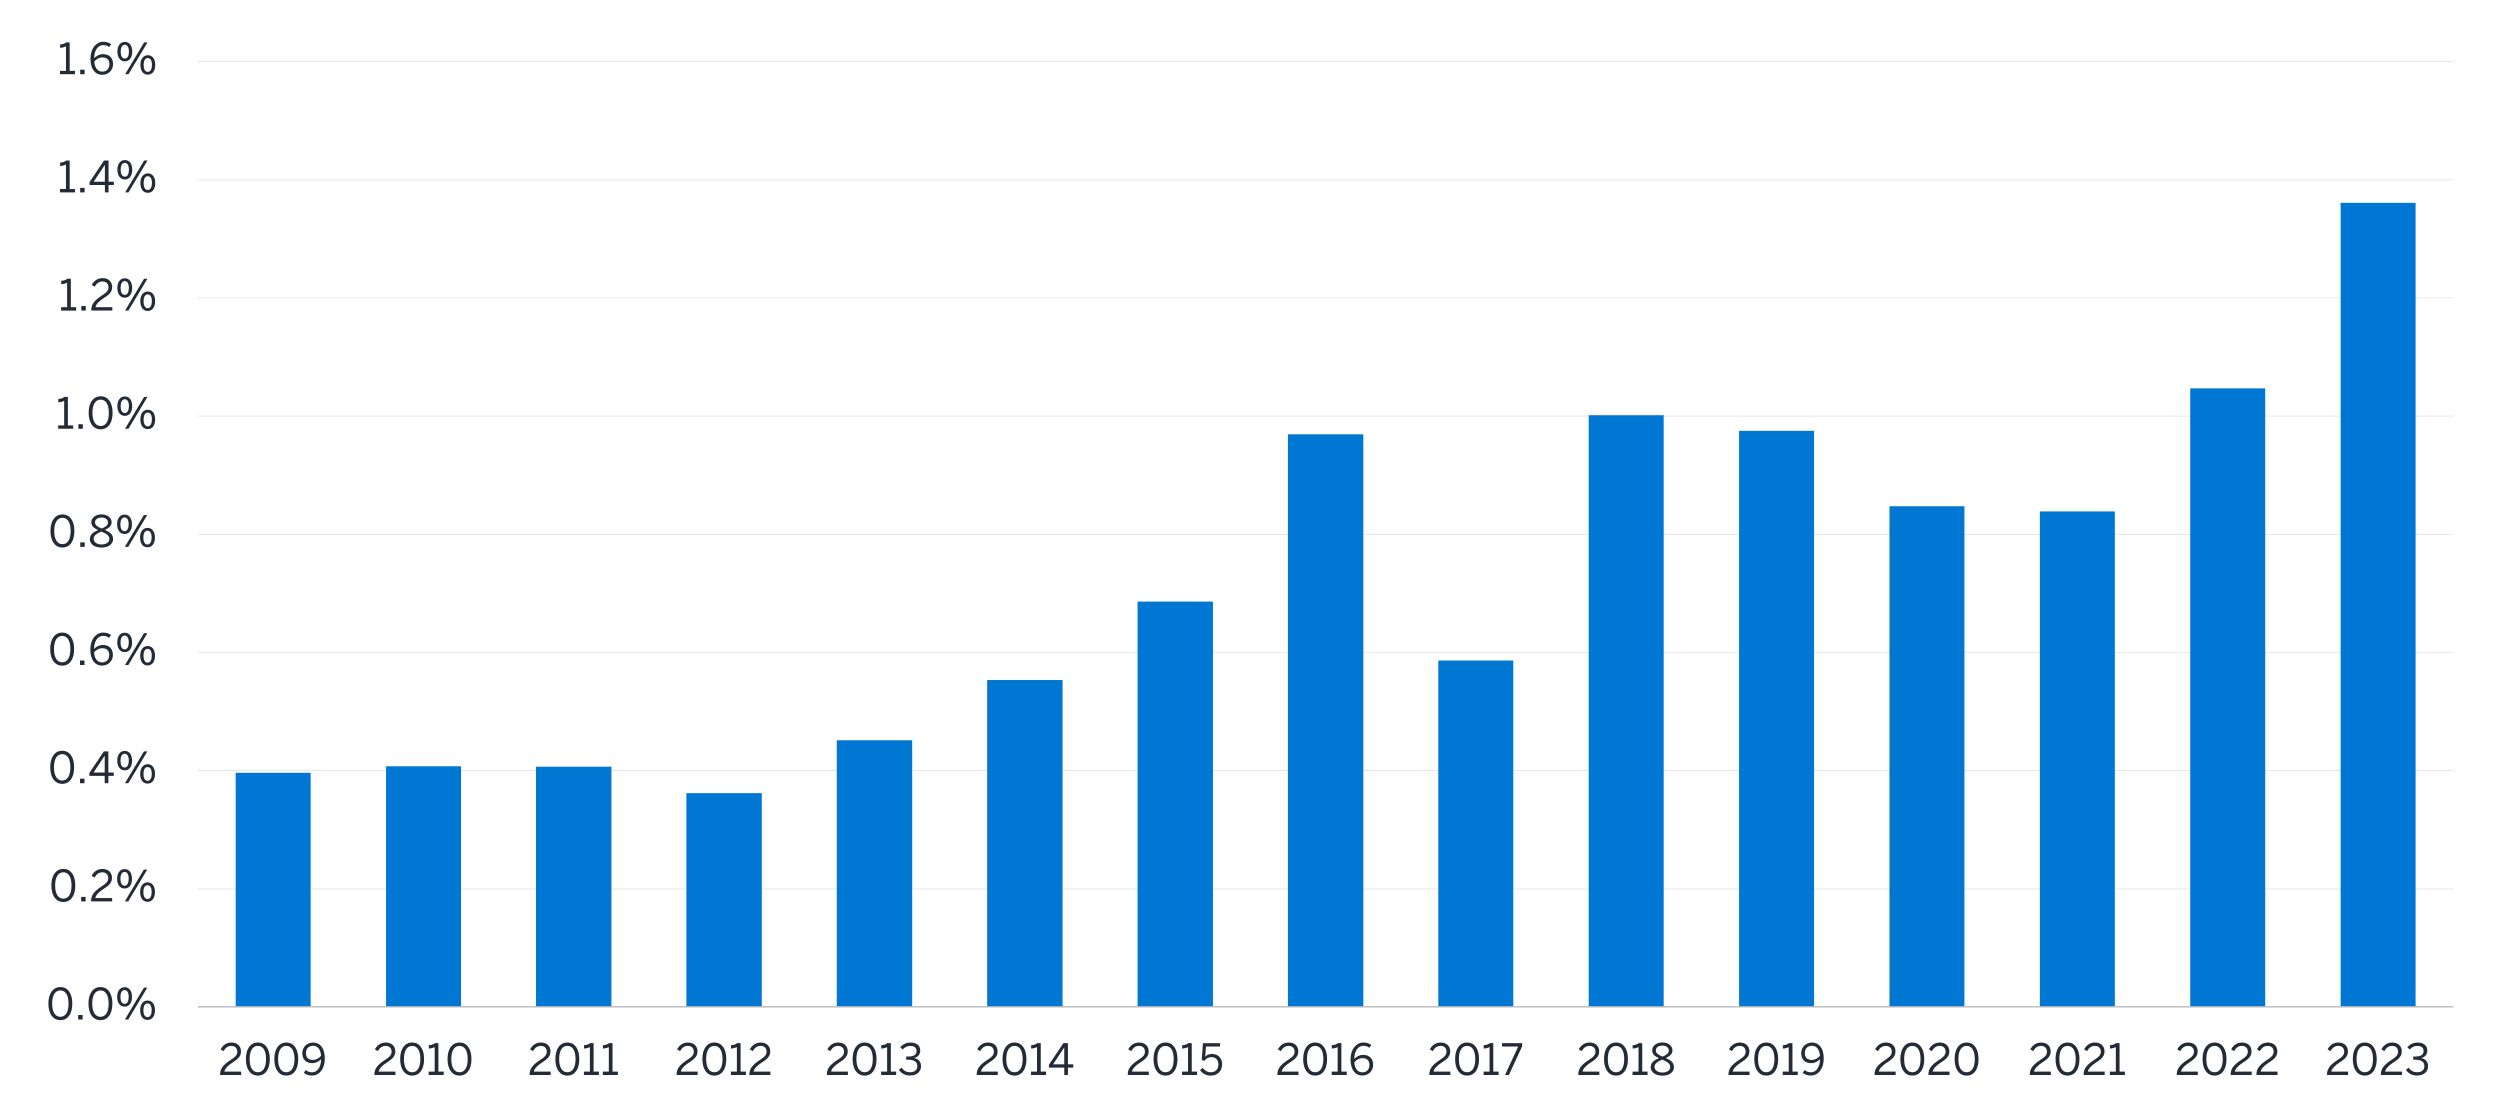 <?xml version="1.0" encoding="UTF-8"?><svg id="a" xmlns="http://www.w3.org/2000/svg" viewBox="0 0 930 414.77"><defs><style>.c{fill:#222b36;}.d{stroke:#b6b6b6;stroke-width:.5px;}.d,.e{fill:none;stroke-linejoin:round;}.f{fill:#0078d3;}.e{stroke:#dbdbdb;stroke-width:.25px;}</style></defs><g id="b"><path class="e" d="M73.64,330.68h838.99M73.64,286.66h838.99M73.64,242.65h838.99M73.64,198.8h838.99M73.64,154.78h838.99M73.64,110.77h838.99M73.64,66.92h838.99M73.64,22.91h838.99"/><path class="f" d="M87.67,287.47h27.89v87.06h-27.89v-87.06h0ZM143.61,285.05h27.89v89.48h-27.89v-89.48h0ZM199.4,285.21h28.05v89.32h-28.05v-89.32h0ZM255.34,295.05h28.05v79.48h-28.05v-79.48h0ZM311.28,275.38h28.05v99.15h-28.05v-99.15h0ZM367.23,252.97h28.05v121.56h-28.05v-121.56h0ZM423.17,223.79h28.05v150.74h-28.05v-150.74h0ZM479.11,161.56h28.05v212.97h-28.05v-212.97h0ZM535.05,245.71h27.89v128.81h-27.89v-128.81h0ZM591,154.46h27.89v220.06h-27.89v-220.06h0ZM646.94,160.27h27.89v214.26h-27.89v-214.26h0ZM702.88,188.32h27.89v186.21h-27.89v-186.21h0ZM758.83,190.25h27.89v184.27h-27.89v-184.27h0ZM814.77,144.47h27.89v230.06h-27.89v-230.06h0ZM870.71,75.46h27.89v299.06h-27.89V75.46h0Z"/><line class="d" x1="73.64" y1="374.53" x2="912.63" y2="374.53"/><path class="c" d="M18,373.34c0-3.7,1.63-6.15,4.47-6.15s4.43,2.45,4.43,6.15-1.58,6.15-4.43,6.15-4.47-2.45-4.47-6.15ZM25.5,373.34c0-3.22-1.18-4.9-3.04-4.9s-3.06,1.68-3.06,4.9,1.18,4.91,3.06,4.91,3.04-1.7,3.04-4.91Z"/><path class="c" d="M29.08,379.26v-1.68h1.65v1.68h-1.65Z"/><path class="c" d="M32.91,373.34c0-3.7,1.63-6.15,4.47-6.15s4.43,2.45,4.43,6.15-1.58,6.15-4.43,6.15-4.47-2.45-4.47-6.15ZM40.41,373.34c0-3.22-1.18-4.9-3.04-4.9s-3.06,1.68-3.06,4.9,1.18,4.91,3.06,4.91,3.04-1.7,3.04-4.91Z"/><path class="c" d="M43.58,370.89c0-2.23,1.09-3.65,2.79-3.65s2.74,1.41,2.74,3.6-1.01,3.63-2.75,3.63-2.77-1.46-2.77-3.58ZM47.88,370.88c0-1.57-.54-2.58-1.54-2.58s-1.54,1.07-1.54,2.55c0,1.57.53,2.58,1.55,2.58s1.52-1.07,1.52-2.54ZM46.46,379.26l7.07-11.84h1.25l-7.07,11.84h-1.25ZM52.13,375.84c0-2.22,1.09-3.65,2.78-3.65s2.74,1.41,2.74,3.6-1.02,3.63-2.77,3.63-2.75-1.47-2.75-3.59ZM56.43,375.81c0-1.57-.54-2.56-1.55-2.56s-1.54,1.07-1.54,2.54c0,1.57.53,2.59,1.55,2.59s1.54-1.1,1.54-2.58Z"/><path class="c" d="M19.11,329.39c0-3.7,1.63-6.15,4.47-6.15s4.43,2.45,4.43,6.15-1.58,6.15-4.43,6.15-4.47-2.45-4.47-6.15ZM26.61,329.39c0-3.22-1.18-4.9-3.04-4.9s-3.06,1.68-3.06,4.9,1.18,4.91,3.06,4.91,3.04-1.7,3.04-4.91Z"/><path class="c" d="M30.2,335.32v-1.68h1.65v1.68h-1.65Z"/><path class="c" d="M33.89,335.32v-.26c0-1.71.77-3.31,3.89-5.31,1.78-1.14,2.5-1.86,2.5-3.12s-.82-2.13-2.22-2.13c-1.22,0-2.19.67-2.9,1.95l-1.09-.67c.86-1.57,2.21-2.53,4.05-2.53,2.19,0,3.54,1.34,3.54,3.28,0,1.55-.7,2.61-2.98,4.05-2.06,1.31-3.07,2.48-3.2,3.49h6.24v1.25h-7.83Z"/><path class="c" d="M43.57,326.95c0-2.23,1.09-3.65,2.79-3.65s2.74,1.41,2.74,3.6-1.01,3.63-2.75,3.63-2.77-1.46-2.77-3.58ZM47.88,326.93c0-1.57-.54-2.58-1.54-2.58s-1.54,1.07-1.54,2.55c0,1.57.53,2.58,1.55,2.58s1.52-1.07,1.52-2.54ZM46.45,335.32l7.07-11.84h1.25l-7.07,11.84h-1.25ZM52.12,331.89c0-2.22,1.09-3.65,2.78-3.65s2.74,1.41,2.74,3.6-1.02,3.63-2.77,3.63-2.75-1.47-2.75-3.59ZM56.42,331.86c0-1.57-.54-2.56-1.55-2.56s-1.54,1.07-1.54,2.54c0,1.57.53,2.59,1.55,2.59s1.54-1.1,1.54-2.58Z"/><path class="c" d="M18.68,285.44c0-3.7,1.63-6.15,4.47-6.15s4.43,2.45,4.43,6.15-1.58,6.15-4.43,6.15-4.47-2.45-4.47-6.15ZM26.18,285.44c0-3.22-1.18-4.9-3.04-4.9s-3.06,1.68-3.06,4.9,1.18,4.91,3.06,4.91,3.04-1.7,3.04-4.91Z"/><path class="c" d="M29.77,291.36v-1.68h1.65v1.68h-1.65Z"/><path class="c" d="M38.95,291.36v-2.74h-5.71v-1.07l5.39-8.04h1.68v7.88h2v1.23h-2v2.74h-1.36ZM34.79,287.39h4.16v-6.23h-.03l-4.13,6.23Z"/><path class="c" d="M43.61,282.99c0-2.23,1.09-3.65,2.79-3.65s2.74,1.41,2.74,3.6-1.01,3.63-2.75,3.63-2.77-1.46-2.77-3.58ZM47.91,282.97c0-1.57-.54-2.58-1.54-2.58s-1.54,1.07-1.54,2.55c0,1.57.53,2.58,1.55,2.58s1.52-1.07,1.52-2.54ZM46.49,291.36l7.07-11.84h1.25l-7.07,11.84h-1.25ZM52.15,287.93c0-2.22,1.09-3.65,2.78-3.65s2.74,1.41,2.74,3.6-1.02,3.63-2.77,3.63-2.75-1.47-2.75-3.59ZM56.46,287.9c0-1.57-.54-2.56-1.55-2.56s-1.54,1.07-1.54,2.54c0,1.57.53,2.59,1.55,2.59s1.54-1.1,1.54-2.58Z"/><path class="c" d="M18.68,241.47c0-3.7,1.63-6.15,4.47-6.15s4.43,2.45,4.43,6.15-1.58,6.15-4.43,6.15-4.47-2.45-4.47-6.15ZM26.18,241.47c0-3.22-1.18-4.9-3.04-4.9s-3.06,1.68-3.06,4.9,1.18,4.91,3.06,4.91,3.04-1.7,3.04-4.91Z"/><path class="c" d="M29.77,247.39v-1.68h1.65v1.68h-1.65Z"/><path class="c" d="M33.59,241.68c0-3.81,2.05-6.36,4.8-6.36,1.31,0,2.26.42,2.9.93l-.7,1.04c-.59-.45-1.22-.74-2.24-.74-2.05,0-3.35,2.06-3.38,4.88.77-.8,1.86-1.5,3.3-1.5,2.42,0,3.73,1.49,3.73,3.71s-1.7,3.97-4.08,3.97-4.32-1.9-4.32-5.94ZM40.63,243.68c0-1.47-.74-2.54-2.58-2.54-1.25,0-2.4.69-3.06,1.57.22,2.59,1.44,3.71,2.99,3.71s2.64-1.01,2.64-2.74Z"/><path class="c" d="M43.61,239.02c0-2.23,1.09-3.65,2.79-3.65s2.74,1.41,2.74,3.6-1.01,3.63-2.75,3.63-2.77-1.46-2.77-3.58ZM47.91,239c0-1.57-.54-2.58-1.54-2.58s-1.54,1.07-1.54,2.55c0,1.57.53,2.58,1.55,2.58s1.52-1.07,1.52-2.54ZM46.49,247.39l7.07-11.84h1.25l-7.07,11.84h-1.25ZM52.15,243.97c0-2.22,1.09-3.65,2.78-3.65s2.74,1.41,2.74,3.6-1.02,3.63-2.77,3.63-2.75-1.47-2.75-3.59ZM56.46,243.93c0-1.57-.54-2.56-1.55-2.56s-1.54,1.07-1.54,2.54c0,1.57.53,2.59,1.55,2.59s1.54-1.1,1.54-2.58Z"/><path class="c" d="M18.77,197.52c0-3.7,1.63-6.15,4.47-6.15s4.43,2.45,4.43,6.15-1.58,6.15-4.43,6.15-4.47-2.45-4.47-6.15ZM26.28,197.52c0-3.22-1.18-4.9-3.04-4.9s-3.06,1.68-3.06,4.9,1.18,4.91,3.06,4.91,3.04-1.7,3.04-4.91Z"/><path class="c" d="M29.86,203.44v-1.68h1.65v1.68h-1.65Z"/><path class="c" d="M33.43,200.55c0-1.63,1.18-2.58,3.04-3.36-1.55-.72-2.5-1.47-2.5-2.93s1.38-2.91,3.79-2.91,3.76,1.46,3.76,2.91c0,1.38-.91,2.16-2.51,2.88,1.92.83,3.06,1.67,3.06,3.41s-1.58,3.15-4.31,3.15-4.34-1.38-4.34-3.15ZM40.68,200.47c0-1.25-1.06-1.94-3.01-2.75-1.92.86-2.83,1.57-2.83,2.75s1.2,2.07,2.93,2.07,2.91-.8,2.91-2.07ZM40.17,194.34c0-.9-.74-1.81-2.4-1.81s-2.42.86-2.42,1.76c0,1.09.78,1.6,2.48,2.34,1.65-.74,2.34-1.25,2.34-2.29Z"/><path class="c" d="M43.56,195.07c0-2.23,1.09-3.65,2.79-3.65s2.74,1.41,2.74,3.6-1.01,3.63-2.75,3.63-2.77-1.46-2.77-3.58ZM47.86,195.06c0-1.57-.54-2.58-1.54-2.58s-1.54,1.07-1.54,2.55c0,1.57.53,2.58,1.55,2.58s1.52-1.07,1.52-2.54ZM46.44,203.44l7.07-11.84h1.25l-7.07,11.84h-1.25ZM52.1,200.02c0-2.22,1.09-3.65,2.79-3.65s2.74,1.41,2.74,3.6-1.02,3.63-2.77,3.63-2.75-1.47-2.75-3.59ZM56.41,199.99c0-1.57-.54-2.56-1.55-2.56s-1.54,1.07-1.54,2.54c0,1.57.53,2.59,1.55,2.59s1.54-1.1,1.54-2.58Z"/><path class="c" d="M21.64,159.49v-1.25h2.23v-9.12c-.58.3-1.5.54-2.19.54v-1.25c.91-.03,1.73-.27,2.26-.77h1.31v10.6h1.98v1.25h-5.59Z"/><path class="c" d="M29.16,159.49v-1.68h1.65v1.68h-1.65Z"/><path class="c" d="M32.98,153.56c0-3.7,1.63-6.15,4.47-6.15s4.43,2.45,4.43,6.15-1.58,6.15-4.43,6.15-4.47-2.45-4.47-6.15ZM40.49,153.56c0-3.22-1.18-4.9-3.04-4.9s-3.06,1.68-3.06,4.9,1.18,4.91,3.06,4.91,3.04-1.7,3.04-4.91Z"/><path class="c" d="M43.65,151.12c0-2.23,1.09-3.65,2.79-3.65s2.74,1.41,2.74,3.6-1.01,3.63-2.75,3.63-2.77-1.46-2.77-3.58ZM47.96,151.1c0-1.57-.54-2.58-1.54-2.58s-1.54,1.07-1.54,2.55c0,1.57.53,2.58,1.55,2.58s1.52-1.07,1.52-2.54ZM46.53,159.49l7.07-11.84h1.25l-7.07,11.84h-1.25ZM52.2,156.06c0-2.22,1.09-3.65,2.78-3.65s2.74,1.41,2.74,3.6-1.02,3.63-2.77,3.63-2.75-1.47-2.75-3.59ZM56.51,156.03c0-1.57-.54-2.56-1.55-2.56s-1.54,1.07-1.54,2.54c0,1.57.53,2.59,1.55,2.59s1.54-1.1,1.54-2.58Z"/><path class="c" d="M22.74,115.53v-1.25h2.23v-9.12c-.58.3-1.5.54-2.19.54v-1.25c.91-.03,1.73-.27,2.26-.77h1.31v10.6h1.98v1.25h-5.59Z"/><path class="c" d="M30.26,115.53v-1.68h1.65v1.68h-1.65Z"/><path class="c" d="M33.96,115.53v-.26c0-1.71.77-3.31,3.89-5.31,1.78-1.14,2.5-1.86,2.5-3.12s-.82-2.13-2.22-2.13c-1.22,0-2.19.67-2.9,1.95l-1.09-.67c.86-1.57,2.21-2.53,4.05-2.53,2.19,0,3.54,1.34,3.54,3.28,0,1.55-.7,2.61-2.98,4.05-2.06,1.31-3.07,2.48-3.2,3.49h6.24v1.25h-7.83Z"/><path class="c" d="M43.64,107.16c0-2.23,1.09-3.65,2.79-3.65s2.74,1.41,2.74,3.6-1.01,3.63-2.75,3.63-2.77-1.46-2.77-3.58ZM47.94,107.14c0-1.57-.54-2.58-1.54-2.58s-1.54,1.07-1.54,2.55c0,1.57.53,2.58,1.55,2.58s1.52-1.07,1.52-2.54ZM46.52,115.53l7.07-11.84h1.25l-7.07,11.84h-1.25ZM52.18,112.1c0-2.22,1.09-3.65,2.79-3.65s2.74,1.41,2.74,3.6-1.02,3.63-2.77,3.63-2.75-1.47-2.75-3.59ZM56.49,112.07c0-1.57-.54-2.56-1.55-2.56s-1.54,1.07-1.54,2.54c0,1.57.53,2.59,1.55,2.59s1.54-1.1,1.54-2.58Z"/><path class="c" d="M22.31,71.57v-1.25h2.23v-9.12c-.58.3-1.5.54-2.19.54v-1.25c.91-.03,1.73-.27,2.26-.77h1.31v10.6h1.98v1.25h-5.59Z"/><path class="c" d="M29.83,71.57v-1.68h1.65v1.68h-1.65Z"/><path class="c" d="M39.02,71.57v-2.74h-5.71v-1.07l5.39-8.04h1.68v7.88h2v1.23h-2v2.74h-1.36ZM34.85,67.6h4.16v-6.23h-.03l-4.13,6.23Z"/><path class="c" d="M43.67,63.2c0-2.23,1.09-3.65,2.79-3.65s2.74,1.41,2.74,3.6-1.01,3.63-2.75,3.63-2.77-1.46-2.77-3.58ZM47.97,63.18c0-1.57-.54-2.58-1.54-2.58s-1.54,1.07-1.54,2.55c0,1.57.53,2.58,1.55,2.58s1.52-1.07,1.52-2.54ZM46.55,71.57l7.07-11.84h1.25l-7.07,11.84h-1.25ZM52.22,68.15c0-2.22,1.09-3.65,2.79-3.65s2.74,1.41,2.74,3.6-1.02,3.63-2.77,3.63-2.75-1.47-2.75-3.59ZM56.52,68.11c0-1.57-.54-2.56-1.55-2.56s-1.54,1.07-1.54,2.54c0,1.57.53,2.59,1.55,2.59s1.54-1.1,1.54-2.58Z"/><path class="c" d="M22.31,27.61v-1.25h2.23v-9.12c-.58.3-1.5.54-2.19.54v-1.25c.91-.03,1.73-.27,2.26-.77h1.31v10.6h1.98v1.25h-5.59Z"/><path class="c" d="M29.83,27.61v-1.68h1.65v1.68h-1.65Z"/><path class="c" d="M33.65,21.9c0-3.81,2.05-6.36,4.8-6.36,1.31,0,2.26.42,2.9.93l-.7,1.04c-.59-.45-1.22-.74-2.24-.74-2.05,0-3.35,2.06-3.38,4.88.77-.8,1.86-1.5,3.3-1.5,2.42,0,3.73,1.49,3.73,3.71s-1.7,3.97-4.08,3.97-4.32-1.9-4.32-5.94ZM40.7,23.9c0-1.47-.74-2.54-2.58-2.54-1.25,0-2.4.69-3.06,1.57.22,2.59,1.44,3.71,2.99,3.71s2.64-1.01,2.64-2.74Z"/><path class="c" d="M43.67,19.24c0-2.23,1.09-3.65,2.79-3.65s2.74,1.41,2.74,3.6-1.01,3.63-2.75,3.63-2.77-1.46-2.77-3.58ZM47.97,19.23c0-1.57-.54-2.58-1.54-2.58s-1.54,1.07-1.54,2.55c0,1.57.53,2.58,1.55,2.58s1.52-1.07,1.52-2.54ZM46.55,27.61l7.07-11.84h1.25l-7.07,11.84h-1.25ZM52.22,24.19c0-2.22,1.09-3.65,2.79-3.65s2.74,1.41,2.74,3.6-1.02,3.63-2.77,3.63-2.75-1.47-2.75-3.59ZM56.52,24.16c0-1.57-.54-2.56-1.55-2.56s-1.54,1.07-1.54,2.54c0,1.57.53,2.59,1.55,2.59s1.54-1.1,1.54-2.58Z"/><path class="c" d="M81.88,399.89v-.26c0-1.71.77-3.31,3.89-5.31,1.78-1.14,2.5-1.86,2.5-3.12s-.82-2.13-2.22-2.13c-1.22,0-2.19.67-2.9,1.95l-1.09-.67c.86-1.57,2.21-2.53,4.05-2.53,2.19,0,3.54,1.34,3.54,3.28,0,1.55-.7,2.61-2.98,4.05-2.06,1.31-3.07,2.48-3.2,3.49h6.24v1.25h-7.83Z"/><path class="c" d="M91.47,393.97c0-3.7,1.63-6.15,4.47-6.15s4.43,2.45,4.43,6.15-1.58,6.15-4.43,6.15-4.47-2.45-4.47-6.15ZM98.97,393.97c0-3.22-1.18-4.9-3.04-4.9s-3.06,1.68-3.06,4.9,1.18,4.91,3.06,4.91,3.04-1.7,3.04-4.91Z"/><path class="c" d="M102.04,393.97c0-3.7,1.63-6.15,4.47-6.15s4.43,2.45,4.43,6.15-1.58,6.15-4.43,6.15-4.47-2.45-4.47-6.15ZM109.55,393.97c0-3.22-1.18-4.9-3.04-4.9s-3.06,1.68-3.06,4.9,1.18,4.91,3.06,4.91,3.04-1.7,3.04-4.91Z"/><path class="c" d="M113.03,399.09l.69-1.04c.64.5,1.3.85,2.38.85,2.05,0,3.33-2.08,3.36-4.9-.77.8-1.86,1.5-3.3,1.5-2.4,0-3.71-1.49-3.71-3.71s1.7-3.97,4.08-3.97,4.31,1.91,4.31,5.94c0,3.81-2.03,6.35-4.79,6.35-1.36,0-2.37-.46-3.03-1.02ZM119.44,392.73c-.21-2.59-1.42-3.7-2.98-3.7s-2.64.99-2.64,2.72c0,1.47.72,2.54,2.58,2.54,1.23,0,2.38-.69,3.04-1.57Z"/><path class="c" d="M139.28,399.89v-.26c0-1.71.77-3.31,3.89-5.31,1.78-1.14,2.5-1.86,2.5-3.12s-.82-2.13-2.22-2.13c-1.22,0-2.19.67-2.9,1.95l-1.09-.67c.86-1.57,2.21-2.53,4.05-2.53,2.19,0,3.54,1.34,3.54,3.28,0,1.55-.7,2.61-2.98,4.05-2.06,1.31-3.07,2.48-3.2,3.49h6.24v1.25h-7.83Z"/><path class="c" d="M148.86,393.97c0-3.7,1.63-6.15,4.47-6.15s4.43,2.45,4.43,6.15-1.58,6.15-4.43,6.15-4.47-2.45-4.47-6.15ZM156.37,393.97c0-3.22-1.18-4.9-3.04-4.9s-3.06,1.68-3.06,4.9,1.18,4.91,3.06,4.91,3.04-1.7,3.04-4.91Z"/><path class="c" d="M159.47,399.89v-1.25h2.23v-9.12c-.58.3-1.5.54-2.19.54v-1.25c.91-.03,1.73-.27,2.26-.77h1.31v10.6h1.98v1.25h-5.59Z"/><path class="c" d="M166.48,393.97c0-3.7,1.63-6.15,4.47-6.15s4.43,2.45,4.43,6.15-1.58,6.15-4.43,6.15-4.47-2.45-4.47-6.15ZM173.98,393.97c0-3.22-1.18-4.9-3.04-4.9s-3.06,1.68-3.06,4.9,1.18,4.91,3.06,4.91,3.04-1.7,3.04-4.91Z"/><path class="c" d="M197.01,399.89v-.26c0-1.71.77-3.31,3.89-5.31,1.78-1.14,2.5-1.86,2.5-3.12s-.82-2.13-2.22-2.13c-1.22,0-2.19.67-2.9,1.95l-1.09-.67c.86-1.57,2.21-2.53,4.05-2.53,2.19,0,3.54,1.34,3.54,3.28,0,1.55-.7,2.61-2.98,4.05-2.06,1.31-3.07,2.48-3.2,3.49h6.24v1.25h-7.83Z"/><path class="c" d="M206.6,393.97c0-3.7,1.63-6.15,4.47-6.15s4.43,2.45,4.43,6.15-1.58,6.15-4.43,6.15-4.47-2.45-4.47-6.15ZM214.1,393.97c0-3.22-1.18-4.9-3.04-4.9s-3.06,1.68-3.06,4.9,1.18,4.91,3.06,4.91,3.04-1.7,3.04-4.91Z"/><path class="c" d="M217.21,399.89v-1.25h2.23v-9.12c-.58.3-1.5.54-2.19.54v-1.25c.91-.03,1.73-.27,2.26-.77h1.31v10.6h1.98v1.25h-5.59Z"/><path class="c" d="M224.25,399.89v-1.25h2.23v-9.12c-.58.3-1.5.54-2.19.54v-1.25c.91-.03,1.73-.27,2.26-.77h1.31v10.6h1.98v1.25h-5.59Z"/><path class="c" d="M251.7,399.89v-.26c0-1.71.77-3.31,3.89-5.31,1.78-1.14,2.5-1.86,2.5-3.12s-.82-2.13-2.22-2.13c-1.22,0-2.19.67-2.9,1.95l-1.09-.67c.86-1.57,2.21-2.53,4.05-2.53,2.19,0,3.54,1.34,3.54,3.28,0,1.55-.7,2.61-2.98,4.05-2.06,1.31-3.07,2.48-3.2,3.49h6.24v1.25h-7.83Z"/><path class="c" d="M261.28,393.97c0-3.7,1.63-6.15,4.47-6.15s4.43,2.45,4.43,6.15-1.58,6.15-4.43,6.15-4.47-2.45-4.47-6.15ZM268.79,393.97c0-3.22-1.18-4.9-3.04-4.9s-3.06,1.68-3.06,4.9,1.18,4.91,3.06,4.91,3.04-1.7,3.04-4.91Z"/><path class="c" d="M271.89,399.89v-1.25h2.23v-9.12c-.58.3-1.5.54-2.19.54v-1.25c.91-.03,1.73-.27,2.26-.77h1.31v10.6h1.98v1.25h-5.59Z"/><path class="c" d="M278.77,399.89v-.26c0-1.71.77-3.31,3.89-5.31,1.78-1.14,2.5-1.86,2.5-3.12s-.82-2.13-2.23-2.13c-1.22,0-2.19.67-2.9,1.95l-1.09-.67c.86-1.57,2.21-2.53,4.05-2.53,2.19,0,3.54,1.34,3.54,3.28,0,1.55-.7,2.61-2.98,4.05-2.06,1.31-3.07,2.48-3.2,3.49h6.24v1.25h-7.83Z"/><path class="c" d="M307.59,399.89v-.26c0-1.71.77-3.31,3.89-5.31,1.78-1.14,2.5-1.86,2.5-3.12s-.82-2.13-2.22-2.13c-1.22,0-2.19.67-2.9,1.95l-1.09-.67c.86-1.57,2.21-2.53,4.05-2.53,2.19,0,3.54,1.34,3.54,3.28,0,1.55-.7,2.61-2.98,4.05-2.06,1.31-3.07,2.48-3.2,3.49h6.24v1.25h-7.83Z"/><path class="c" d="M317.17,393.97c0-3.7,1.63-6.15,4.47-6.15s4.43,2.45,4.43,6.15-1.58,6.15-4.43,6.15-4.47-2.45-4.47-6.15ZM324.68,393.97c0-3.22-1.18-4.9-3.04-4.9s-3.06,1.68-3.06,4.9,1.18,4.91,3.06,4.91,3.04-1.7,3.04-4.91Z"/><path class="c" d="M327.78,399.89v-1.25h2.23v-9.12c-.58.3-1.5.54-2.19.54v-1.25c.91-.03,1.73-.27,2.26-.77h1.31v10.6h1.98v1.25h-5.59Z"/><path class="c" d="M334.37,397.95l1.02-.77c.85,1.22,1.9,1.7,3.15,1.7,1.65,0,2.69-.83,2.69-2.24,0-1.65-1.04-2.43-3.65-2.43h-.48v-1.17h.56c2.45,0,3.28-.75,3.28-2.07,0-1.12-.67-1.89-2.35-1.89-1.14,0-2.1.53-2.79,1.34l-.91-.85c.88-1.02,2.19-1.74,3.81-1.74,2.51,0,3.63,1.34,3.63,2.96,0,1.49-.88,2.48-2.3,2.8,1.76.35,2.59,1.39,2.59,3.07,0,2-1.58,3.44-4.08,3.44-1.78,0-3.27-.77-4.18-2.16Z"/><path class="c" d="M363.34,399.89v-.26c0-1.71.77-3.31,3.89-5.31,1.78-1.14,2.5-1.86,2.5-3.12s-.82-2.13-2.22-2.13c-1.22,0-2.19.67-2.9,1.95l-1.09-.67c.86-1.57,2.21-2.53,4.05-2.53,2.19,0,3.54,1.34,3.54,3.28,0,1.55-.7,2.61-2.98,4.05-2.06,1.31-3.07,2.48-3.2,3.49h6.24v1.25h-7.83Z"/><path class="c" d="M372.93,393.97c0-3.7,1.63-6.15,4.47-6.15s4.43,2.45,4.43,6.15-1.58,6.15-4.43,6.15-4.47-2.45-4.47-6.15ZM380.44,393.97c0-3.22-1.18-4.9-3.04-4.9s-3.06,1.68-3.06,4.9,1.18,4.91,3.06,4.91,3.04-1.7,3.04-4.91Z"/><path class="c" d="M383.54,399.89v-1.25h2.23v-9.12c-.58.3-1.5.54-2.19.54v-1.25c.91-.03,1.73-.27,2.26-.77h1.31v10.6h1.98v1.25h-5.59Z"/><path class="c" d="M395.91,399.89v-2.74h-5.71v-1.07l5.39-8.04h1.68v7.88h2v1.23h-2v2.74h-1.36ZM391.74,395.92h4.16v-6.23h-.03l-4.13,6.23Z"/><path class="c" d="M419.53,399.89v-.26c0-1.71.77-3.31,3.89-5.31,1.78-1.14,2.5-1.86,2.5-3.12s-.82-2.13-2.22-2.13c-1.22,0-2.19.67-2.9,1.95l-1.09-.67c.86-1.57,2.21-2.53,4.05-2.53,2.19,0,3.54,1.34,3.54,3.28,0,1.55-.7,2.61-2.98,4.05-2.06,1.31-3.07,2.48-3.2,3.49h6.24v1.25h-7.83Z"/><path class="c" d="M429.11,393.97c0-3.7,1.63-6.15,4.47-6.15s4.43,2.45,4.43,6.15-1.58,6.15-4.43,6.15-4.47-2.45-4.47-6.15ZM436.62,393.97c0-3.22-1.18-4.9-3.04-4.9s-3.06,1.68-3.06,4.9,1.18,4.91,3.06,4.91,3.04-1.7,3.04-4.91Z"/><path class="c" d="M439.72,399.89v-1.25h2.23v-9.12c-.58.3-1.5.54-2.19.54v-1.25c.91-.03,1.73-.27,2.26-.77h1.31v10.6h1.98v1.25h-5.59Z"/><path class="c" d="M446.44,398.1l.94-.86c.75.94,1.68,1.65,3.04,1.65,1.94,0,2.82-1.36,2.82-2.88,0-1.81-1.06-2.75-2.58-2.75-1.15,0-1.97.48-2.61,1.38l-1.01-.35.46-6.23h6.43l-.11,1.26h-5.19l-.29,3.78c.54-.61,1.33-1.02,2.58-1.02,2.21,0,3.7,1.52,3.7,3.87s-1.58,4.18-4.18,4.18c-1.76,0-3.17-.82-4.02-2.02Z"/><path class="c" d="M475.2,399.89v-.26c0-1.71.77-3.31,3.89-5.31,1.78-1.14,2.5-1.86,2.5-3.12s-.82-2.13-2.22-2.13c-1.22,0-2.19.67-2.9,1.95l-1.09-.67c.87-1.57,2.21-2.53,4.05-2.53,2.19,0,3.54,1.34,3.54,3.28,0,1.55-.71,2.61-2.98,4.05-2.06,1.31-3.07,2.48-3.2,3.49h6.24v1.25h-7.83Z"/><path class="c" d="M484.78,393.97c0-3.7,1.63-6.15,4.47-6.15s4.43,2.45,4.43,6.15-1.58,6.15-4.43,6.15-4.47-2.45-4.47-6.15ZM492.29,393.97c0-3.22-1.18-4.9-3.04-4.9s-3.06,1.68-3.06,4.9,1.18,4.91,3.06,4.91,3.04-1.7,3.04-4.91Z"/><path class="c" d="M495.39,399.89v-1.25h2.22v-9.12c-.58.3-1.5.54-2.19.54v-1.25c.91-.03,1.73-.27,2.26-.77h1.31v10.6h1.98v1.25h-5.59Z"/><path class="c" d="M502.4,394.17c0-3.81,2.05-6.36,4.8-6.36,1.31,0,2.26.42,2.9.93l-.7,1.04c-.59-.45-1.22-.74-2.24-.74-2.05,0-3.34,2.06-3.38,4.88.77-.8,1.86-1.5,3.3-1.5,2.42,0,3.73,1.49,3.73,3.71s-1.7,3.97-4.08,3.97-4.32-1.9-4.32-5.94ZM509.44,396.17c0-1.47-.74-2.54-2.58-2.54-1.25,0-2.4.69-3.06,1.57.22,2.59,1.44,3.71,2.99,3.71s2.64-1.01,2.64-2.74Z"/><path class="c" d="M531.71,399.89v-.26c0-1.71.77-3.31,3.89-5.31,1.78-1.14,2.5-1.86,2.5-3.12s-.82-2.13-2.22-2.13c-1.22,0-2.19.67-2.9,1.95l-1.09-.67c.87-1.57,2.21-2.53,4.05-2.53,2.19,0,3.54,1.34,3.54,3.28,0,1.55-.71,2.61-2.98,4.05-2.06,1.31-3.07,2.48-3.2,3.49h6.24v1.25h-7.83Z"/><path class="c" d="M541.3,393.97c0-3.7,1.63-6.15,4.47-6.15s4.43,2.45,4.43,6.15-1.58,6.15-4.43,6.15-4.47-2.45-4.47-6.15ZM548.8,393.97c0-3.22-1.18-4.9-3.04-4.9s-3.06,1.68-3.06,4.9,1.18,4.91,3.06,4.91,3.04-1.7,3.04-4.91Z"/><path class="c" d="M551.9,399.89v-1.25h2.22v-9.12c-.58.3-1.5.54-2.19.54v-1.25c.91-.03,1.73-.27,2.26-.77h1.31v10.6h1.98v1.25h-5.59Z"/><path class="c" d="M559.87,399.89l4.9-10.58h-6v-1.26h7.47v1.18l-4.93,10.66h-1.44Z"/><path class="c" d="M587.12,399.89v-.26c0-1.71.77-3.31,3.89-5.31,1.78-1.14,2.5-1.86,2.5-3.12s-.82-2.13-2.22-2.13c-1.22,0-2.19.67-2.9,1.95l-1.09-.67c.87-1.57,2.21-2.53,4.05-2.53,2.19,0,3.54,1.34,3.54,3.28,0,1.55-.71,2.61-2.98,4.05-2.06,1.31-3.07,2.48-3.2,3.49h6.24v1.25h-7.83Z"/><path class="c" d="M596.7,393.97c0-3.7,1.63-6.15,4.47-6.15s4.43,2.45,4.43,6.15-1.58,6.15-4.43,6.15-4.47-2.45-4.47-6.15ZM604.21,393.97c0-3.22-1.18-4.9-3.04-4.9s-3.06,1.68-3.06,4.9,1.18,4.91,3.06,4.91,3.04-1.7,3.04-4.91Z"/><path class="c" d="M607.31,399.89v-1.25h2.22v-9.12c-.58.3-1.5.54-2.19.54v-1.25c.91-.03,1.73-.27,2.26-.77h1.31v10.6h1.98v1.25h-5.59Z"/><path class="c" d="M614.07,396.99c0-1.63,1.18-2.58,3.04-3.36-1.55-.72-2.5-1.47-2.5-2.93s1.38-2.91,3.79-2.91,3.76,1.46,3.76,2.91c0,1.38-.91,2.16-2.51,2.88,1.92.83,3.06,1.67,3.06,3.41s-1.58,3.15-4.31,3.15-4.34-1.38-4.34-3.15ZM621.32,396.91c0-1.25-1.06-1.94-3.01-2.75-1.92.86-2.83,1.57-2.83,2.75s1.2,2.07,2.93,2.07,2.91-.8,2.91-2.07ZM620.8,390.78c0-.9-.74-1.81-2.4-1.81s-2.42.86-2.42,1.76c0,1.09.78,1.6,2.48,2.34,1.65-.74,2.34-1.25,2.34-2.29Z"/><path class="c" d="M643,399.89v-.26c0-1.71.77-3.31,3.89-5.31,1.78-1.14,2.5-1.86,2.5-3.12s-.82-2.13-2.22-2.13c-1.22,0-2.19.67-2.9,1.95l-1.09-.67c.87-1.57,2.21-2.53,4.05-2.53,2.19,0,3.54,1.34,3.54,3.28,0,1.55-.71,2.61-2.98,4.05-2.06,1.31-3.07,2.48-3.2,3.49h6.24v1.25h-7.83Z"/><path class="c" d="M652.59,393.97c0-3.7,1.63-6.15,4.47-6.15s4.43,2.45,4.43,6.15-1.58,6.15-4.43,6.15-4.47-2.45-4.47-6.15ZM660.09,393.97c0-3.22-1.18-4.9-3.04-4.9s-3.06,1.68-3.06,4.9,1.18,4.91,3.06,4.91,3.04-1.7,3.04-4.91Z"/><path class="c" d="M663.19,399.89v-1.25h2.22v-9.12c-.58.3-1.5.54-2.19.54v-1.25c.91-.03,1.73-.27,2.26-.77h1.31v10.6h1.98v1.25h-5.59Z"/><path class="c" d="M670.62,399.09l.69-1.04c.64.5,1.3.85,2.38.85,2.05,0,3.33-2.08,3.36-4.9-.77.8-1.86,1.5-3.3,1.5-2.4,0-3.71-1.49-3.71-3.71s1.7-3.97,4.08-3.97,4.31,1.91,4.31,5.94c0,3.81-2.03,6.35-4.79,6.35-1.36,0-2.37-.46-3.03-1.02ZM677.02,392.73c-.21-2.59-1.42-3.7-2.98-3.7s-2.64.99-2.64,2.72c0,1.47.72,2.54,2.58,2.54,1.23,0,2.38-.69,3.04-1.57Z"/><path class="c" d="M697.35,399.89v-.26c0-1.71.77-3.31,3.89-5.31,1.78-1.14,2.5-1.86,2.5-3.12s-.82-2.13-2.22-2.13c-1.22,0-2.19.67-2.9,1.95l-1.09-.67c.87-1.57,2.21-2.53,4.05-2.53,2.19,0,3.54,1.34,3.54,3.28,0,1.55-.71,2.61-2.98,4.05-2.06,1.31-3.07,2.48-3.2,3.49h6.24v1.25h-7.83Z"/><path class="c" d="M706.93,393.97c0-3.7,1.63-6.15,4.47-6.15s4.43,2.45,4.43,6.15-1.58,6.15-4.43,6.15-4.47-2.45-4.47-6.15ZM714.44,393.97c0-3.22-1.18-4.9-3.04-4.9s-3.06,1.68-3.06,4.9,1.18,4.91,3.06,4.91,3.04-1.7,3.04-4.91Z"/><path class="c" d="M717.38,399.89v-.26c0-1.71.77-3.31,3.89-5.31,1.78-1.14,2.5-1.86,2.5-3.12s-.82-2.13-2.22-2.13c-1.22,0-2.19.67-2.9,1.95l-1.09-.67c.87-1.57,2.21-2.53,4.05-2.53,2.19,0,3.54,1.34,3.54,3.28,0,1.55-.71,2.61-2.98,4.05-2.06,1.31-3.07,2.48-3.2,3.49h6.24v1.25h-7.83Z"/><path class="c" d="M727.11,393.97c0-3.7,1.63-6.15,4.47-6.15s4.43,2.45,4.43,6.15-1.58,6.15-4.43,6.15-4.47-2.45-4.47-6.15ZM734.62,393.97c0-3.22-1.18-4.9-3.04-4.9s-3.06,1.68-3.06,4.9,1.18,4.91,3.06,4.91,3.04-1.7,3.04-4.91Z"/><path class="c" d="M755.08,399.89v-.26c0-1.71.77-3.31,3.89-5.31,1.78-1.14,2.5-1.86,2.5-3.12s-.82-2.13-2.22-2.13c-1.22,0-2.19.67-2.9,1.95l-1.09-.67c.87-1.57,2.21-2.53,4.05-2.53,2.19,0,3.54,1.34,3.54,3.28,0,1.55-.71,2.61-2.98,4.05-2.06,1.31-3.07,2.48-3.2,3.49h6.24v1.25h-7.83Z"/><path class="c" d="M764.66,393.97c0-3.7,1.63-6.15,4.47-6.15s4.43,2.45,4.43,6.15-1.58,6.15-4.43,6.15-4.47-2.45-4.47-6.15ZM772.17,393.97c0-3.22-1.18-4.9-3.04-4.9s-3.06,1.68-3.06,4.9,1.18,4.91,3.06,4.91,3.04-1.7,3.04-4.91Z"/><path class="c" d="M775.11,399.89v-.26c0-1.71.77-3.31,3.89-5.31,1.78-1.14,2.5-1.86,2.5-3.12s-.82-2.13-2.22-2.13c-1.22,0-2.19.67-2.9,1.95l-1.09-.67c.87-1.57,2.21-2.53,4.05-2.53,2.19,0,3.54,1.34,3.54,3.28,0,1.55-.71,2.61-2.98,4.05-2.06,1.31-3.07,2.48-3.2,3.49h6.24v1.25h-7.83Z"/><path class="c" d="M784.87,399.89v-1.25h2.22v-9.12c-.58.3-1.5.54-2.19.54v-1.25c.91-.03,1.73-.27,2.26-.77h1.31v10.6h1.98v1.25h-5.59Z"/><path class="c" d="M809.76,399.89v-.26c0-1.71.77-3.31,3.89-5.31,1.78-1.14,2.5-1.86,2.5-3.12s-.82-2.13-2.22-2.13c-1.22,0-2.19.67-2.9,1.95l-1.09-.67c.87-1.57,2.21-2.53,4.05-2.53,2.19,0,3.54,1.34,3.54,3.28,0,1.55-.71,2.61-2.98,4.05-2.06,1.31-3.07,2.48-3.2,3.49h6.24v1.25h-7.83Z"/><path class="c" d="M819.35,393.97c0-3.7,1.63-6.15,4.47-6.15s4.43,2.45,4.43,6.15-1.58,6.15-4.43,6.15-4.47-2.45-4.47-6.15ZM826.86,393.97c0-3.22-1.18-4.9-3.04-4.9s-3.06,1.68-3.06,4.9,1.18,4.91,3.06,4.91,3.04-1.7,3.04-4.91Z"/><path class="c" d="M829.8,399.89v-.26c0-1.71.77-3.31,3.89-5.31,1.78-1.14,2.5-1.86,2.5-3.12s-.82-2.13-2.22-2.13c-1.22,0-2.19.67-2.9,1.95l-1.09-.67c.87-1.57,2.21-2.53,4.05-2.53,2.19,0,3.54,1.34,3.54,3.28,0,1.55-.71,2.61-2.98,4.05-2.06,1.31-3.07,2.48-3.2,3.49h6.24v1.25h-7.83Z"/><path class="c" d="M839.4,399.89v-.26c0-1.71.77-3.31,3.89-5.31,1.78-1.14,2.5-1.86,2.5-3.12s-.82-2.13-2.22-2.13c-1.22,0-2.19.67-2.9,1.95l-1.09-.67c.87-1.57,2.21-2.53,4.05-2.53,2.19,0,3.54,1.34,3.54,3.28,0,1.55-.71,2.61-2.98,4.05-2.06,1.31-3.07,2.48-3.2,3.49h6.24v1.25h-7.83Z"/><path class="c" d="M865.66,399.89v-.26c0-1.71.77-3.31,3.89-5.31,1.78-1.14,2.5-1.86,2.5-3.12s-.82-2.13-2.22-2.13c-1.22,0-2.19.67-2.9,1.95l-1.09-.67c.87-1.57,2.21-2.53,4.05-2.53,2.19,0,3.54,1.34,3.54,3.28,0,1.55-.71,2.61-2.98,4.05-2.06,1.31-3.07,2.48-3.2,3.49h6.24v1.25h-7.83Z"/><path class="c" d="M875.24,393.97c0-3.7,1.63-6.15,4.47-6.15s4.43,2.45,4.43,6.15-1.58,6.15-4.43,6.15-4.47-2.45-4.47-6.15ZM882.75,393.97c0-3.22-1.18-4.9-3.04-4.9s-3.06,1.68-3.06,4.9,1.18,4.91,3.06,4.91,3.04-1.7,3.04-4.91Z"/><path class="c" d="M885.69,399.89v-.26c0-1.71.77-3.31,3.89-5.31,1.78-1.14,2.5-1.86,2.5-3.12s-.82-2.13-2.22-2.13c-1.22,0-2.19.67-2.9,1.95l-1.09-.67c.87-1.57,2.21-2.53,4.05-2.53,2.19,0,3.54,1.34,3.54,3.28,0,1.55-.71,2.61-2.98,4.05-2.06,1.31-3.07,2.48-3.2,3.49h6.24v1.25h-7.83Z"/><path class="c" d="M895,397.95l1.02-.77c.85,1.22,1.91,1.7,3.15,1.7,1.65,0,2.69-.83,2.69-2.24,0-1.65-1.04-2.43-3.65-2.43h-.48v-1.17h.56c2.45,0,3.28-.75,3.28-2.07,0-1.12-.67-1.89-2.35-1.89-1.14,0-2.1.53-2.79,1.34l-.91-.85c.88-1.02,2.19-1.74,3.81-1.74,2.51,0,3.63,1.34,3.63,2.96,0,1.49-.88,2.48-2.31,2.8,1.76.35,2.59,1.39,2.59,3.07,0,2-1.58,3.44-4.08,3.44-1.78,0-3.27-.77-4.18-2.16Z"/></g></svg>